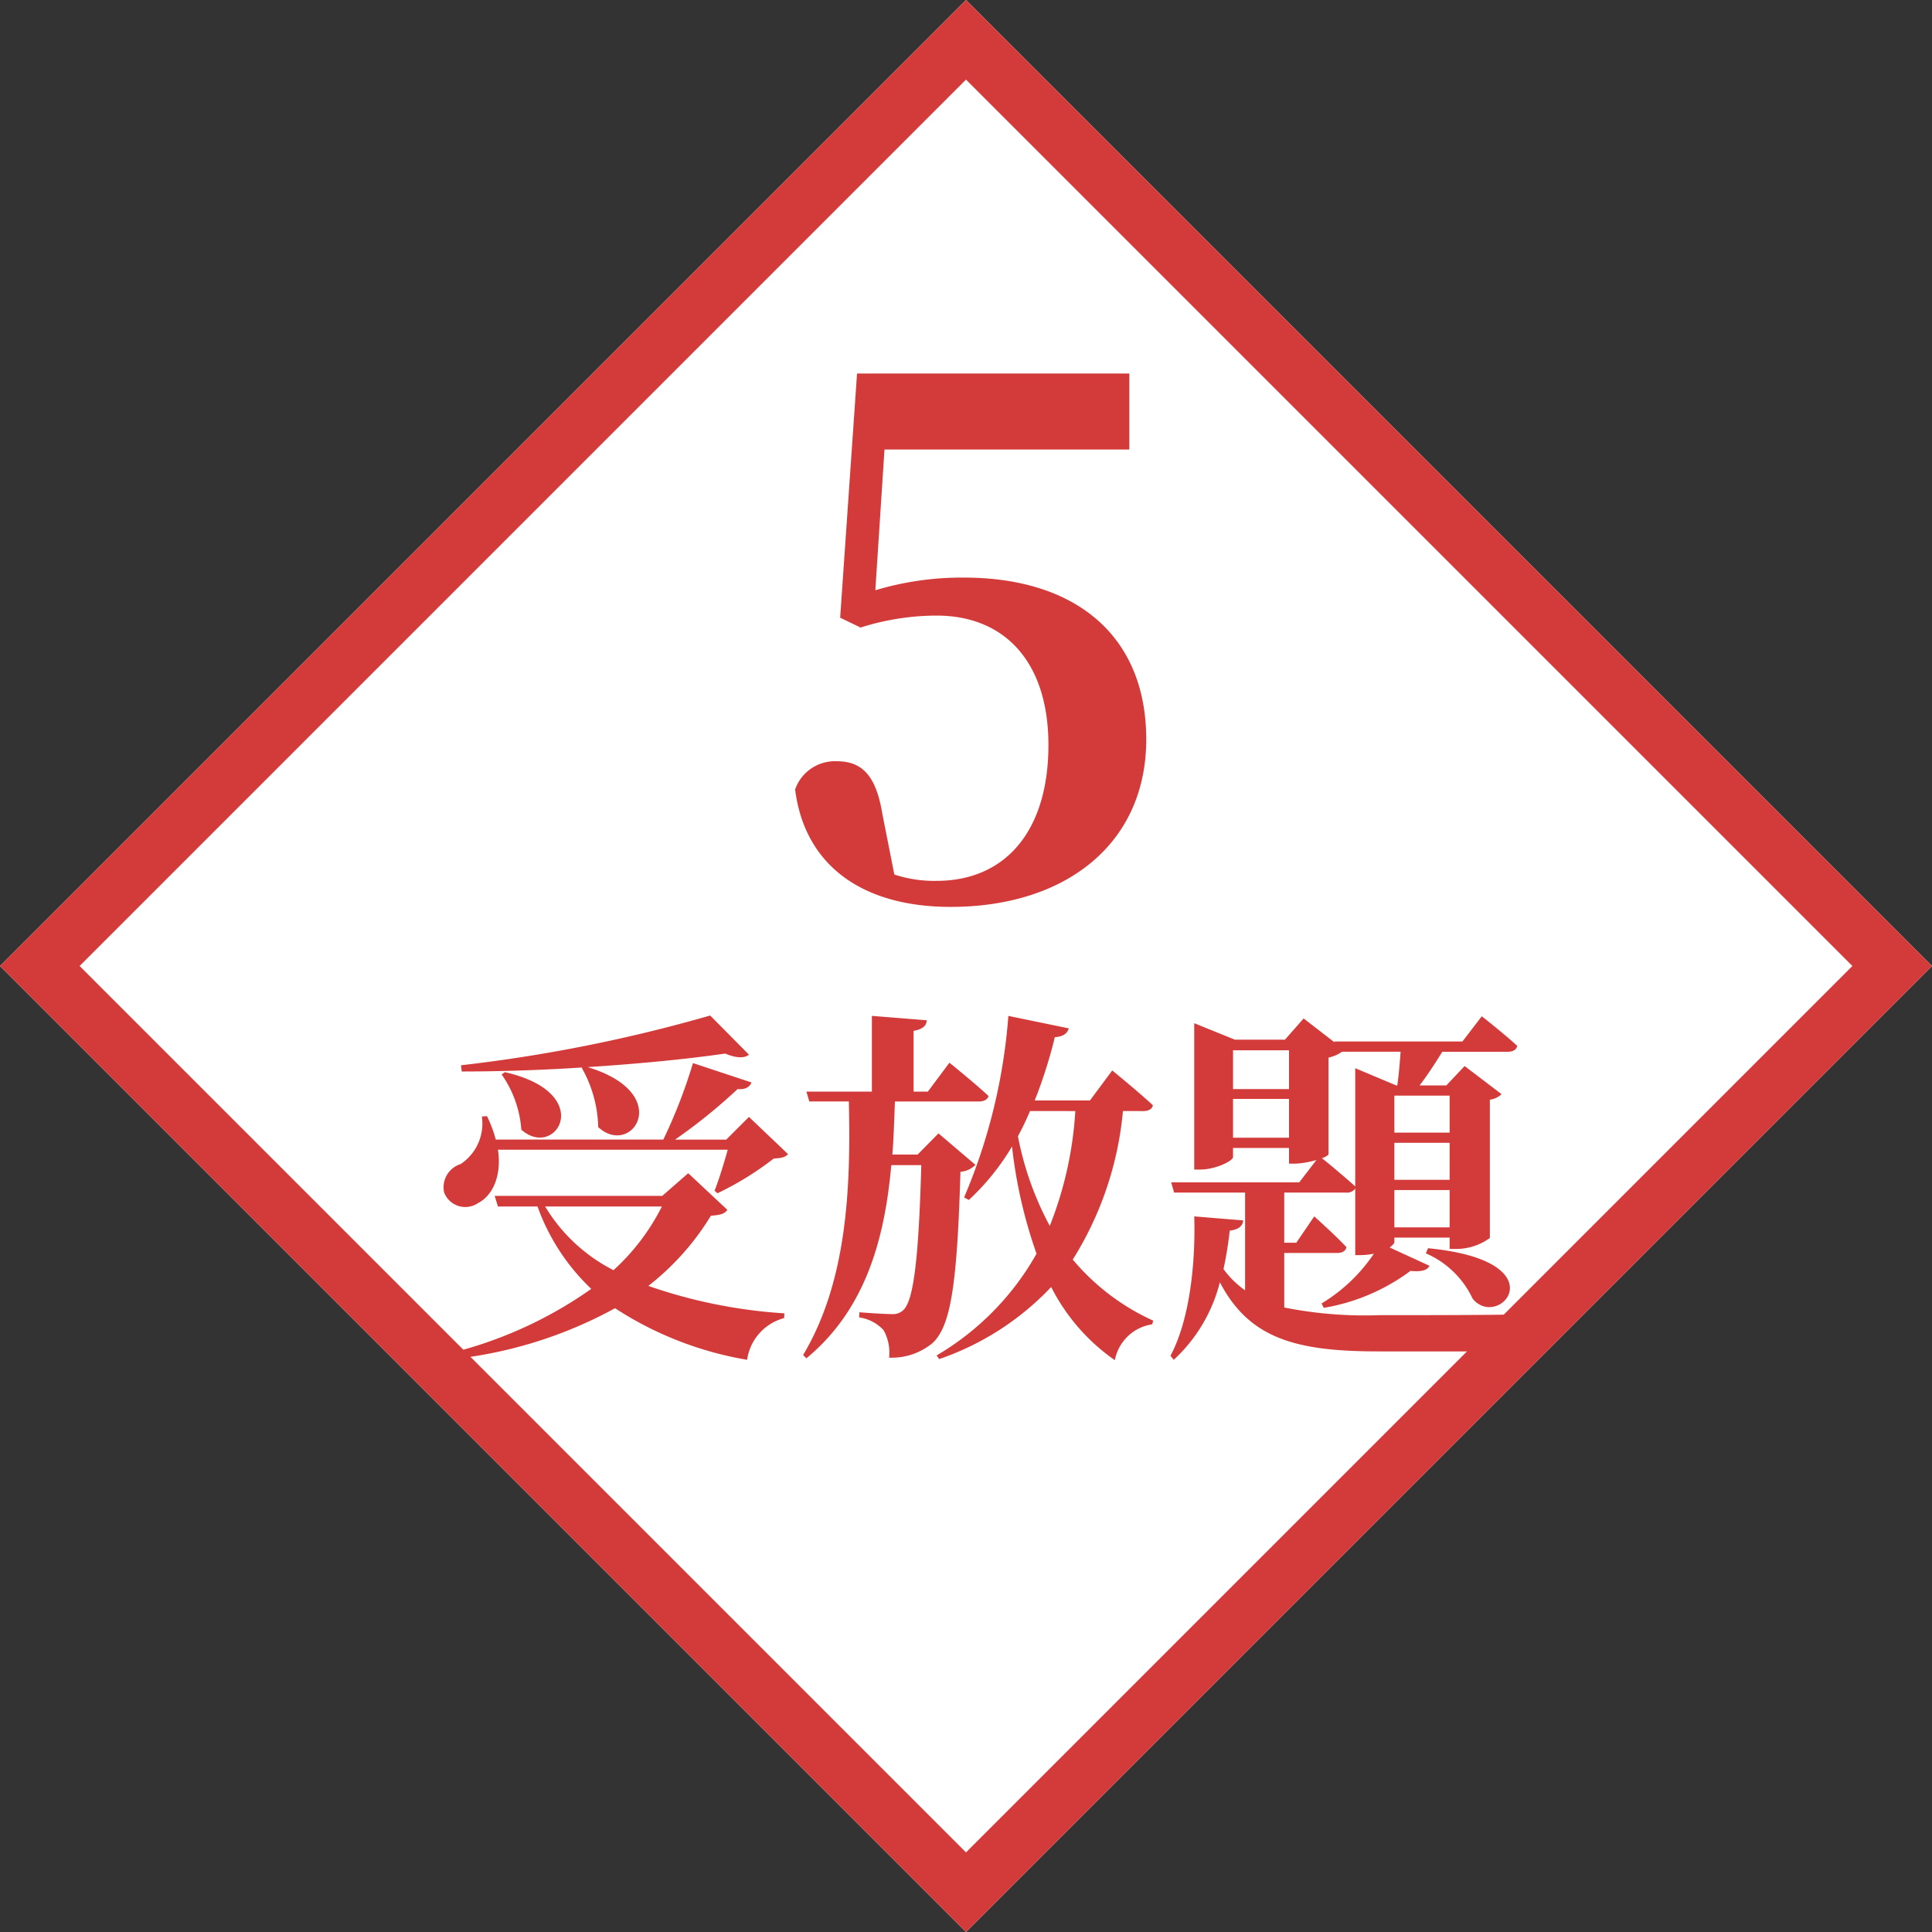 <svg xmlns="http://www.w3.org/2000/svg" width="137.289" height="137.289" viewBox="0 0 137.289 137.289"><rect x="0" y="0" width="137.289" height="137.289" fill="#333333" stroke="none"/><g id="tokuten05" transform="translate(-578.499 -31225.711)"><g id="&#x30B0;&#x30EB;&#x30FC;&#x30D7;_46" data-name="&#x30B0;&#x30EB;&#x30FC;&#x30D7; 46" transform="translate(135.211 3105.219)"><g id="&#x9577;&#x65B9;&#x5F62;_136" data-name="&#x9577;&#x65B9;&#x5F62; 136" transform="translate(511.933 28120.492) rotate(45)" fill="#fff" stroke="#d23b3a" stroke-width="4"><rect width="97.078" height="97.078" stroke="none"></rect><rect x="2" y="2" width="93.078" height="93.078" fill="none"></rect></g></g><path id="&#x30D1;&#x30B9;_182" data-name="&#x30D1;&#x30B9; 182" d="M8.55-31.7h17.4v-5.4H6.6L5.4-19.75l1.45.7a17.928,17.928,0,0,1,5.4-.85c4.85,0,7.95,3.3,7.95,9.2,0,6.1-3.05,9.65-7.95,9.65a9.02,9.02,0,0,1-3-.45L8.4-5.8C7.95-8.55,6.95-9.55,5.15-9.55a3,3,0,0,0-2.95,2C2.85-2.3,6.8.8,13.25.8c8.2,0,13.9-4.5,13.9-11.9S22.1-22.6,14.2-22.6a21.319,21.319,0,0,0-6.3.9Z" transform="translate(632.801 31289.355)" fill="#d23b3a"></path><path id="&#x30D1;&#x30B9;_183" data-name="&#x30D1;&#x30B9; 183" d="M10.842-18.408a8.93,8.93,0,0,1,1.17,4.212c2.392,2.21,5.46-2.392-.754-4.264,3.64-.234,7.1-.572,9.776-.962.806.338,1.378.338,1.69.078l-2.756-2.782A108.36,108.36,0,0,1,2.262-18.59l.052.442c2.73,0,5.72-.1,8.58-.286Zm-5.694.468a7.773,7.773,0,0,1,1.4,3.926C9-11.83,11.934-16.614,5.382-18.1ZM16.536-8.554A15.563,15.563,0,0,1,13.1-4.03,12.024,12.024,0,0,1,8.242-8.554Zm1.872-2.366L16.562-9.308H4.654l.234.754H7.7A15.078,15.078,0,0,0,11.518-2.7,29.657,29.657,0,0,1,1.04,1.976l.13.364A30.846,30.846,0,0,0,13.208-1.326,24.722,24.722,0,0,0,22.594,2.34,3.583,3.583,0,0,1,25.22-.624l.026-.338a36.275,36.275,0,0,1-9.672-1.95A18.5,18.5,0,0,0,20.02-7.9c.7-.052.962-.13,1.17-.416Zm4.316-4-1.612,1.612h-3.64A38.973,38.973,0,0,0,21.918-16.9c.572.052.858-.156.988-.468l-4.16-1.378a37.071,37.071,0,0,1-2.106,5.434H4.732a8.867,8.867,0,0,0-.624-1.664l-.364.026a3.452,3.452,0,0,1-1.508,3.38,1.727,1.727,0,0,0-1.17,2.028,1.609,1.609,0,0,0,2.392.754c.988-.494,1.716-1.846,1.43-3.8H21.216c-.26.936-.624,2.132-.936,2.912l.208.182a22.037,22.037,0,0,0,4-2.47c.52-.026.806-.078,1.014-.312Zm13.468,1.17L34.71-12.246H32.916c.1-1.248.13-2.522.182-3.77h5.954c.364,0,.624-.13.7-.39-1.04-.962-2.782-2.366-2.782-2.366l-1.534,2.054H34.424v-4.316c.7-.13.91-.39.936-.754l-3.9-.312v5.382H26.806l.208.7h2.808C29.978-9.75,29.666-3.172,26.572,2l.234.234c4.186-3.458,5.564-8.45,6.032-13.728H34.97c-.182,6.63-.546,9.62-1.274,10.3a1.061,1.061,0,0,1-.806.286c-.494,0-1.638-.078-2.314-.13l-.026.364a2.908,2.908,0,0,1,1.742.91,3.268,3.268,0,0,1,.39,1.95,4.548,4.548,0,0,0,3.094-1.04c1.274-1.2,1.742-4.056,1.976-12.168a1.629,1.629,0,0,0,1.066-.494Zm9.724-1.586A26.327,26.327,0,0,1,44.1-7.176a22.225,22.225,0,0,1-2.262-6.37,19.02,19.02,0,0,0,.858-1.794Zm4.81,0c.39,0,.65-.13.7-.416-1.066-.988-2.886-2.47-2.886-2.47l-1.586,2.132H43.03a33.834,33.834,0,0,0,1.43-4.5c.6-.026.91-.286.988-.624l-4.29-.884A40.61,40.61,0,0,1,38.012-9.2l.338.182a17.064,17.064,0,0,0,3.068-3.8A34.133,34.133,0,0,0,43.16-5.2a19.416,19.416,0,0,1-7.1,7.228l.182.26A19.71,19.71,0,0,0,44.2-2.834a14.078,14.078,0,0,0,4.524,5.2A3.179,3.179,0,0,1,51.376-.182l.078-.26a16.139,16.139,0,0,1-5.72-4.342A23.917,23.917,0,0,0,49.3-15.34Zm13.182-3.8a2.581,2.581,0,0,0,.962-.416h4.16c-.052.754-.13,1.664-.234,2.392h-.078l-2.912-1.222v8.4c-.78-.7-1.924-1.664-2.366-2,.286-.1.468-.234.468-.286Zm-6.786,5.694V-16.2H61.1v2.756ZM61.1-19.656V-16.9H57.122v-2.756Zm11.414,3.224v2.626H68.588v-2.626Zm-3.926,9.36V-9.724h3.926v2.652Zm3.926-3.38H68.588v-2.626h3.926Zm-11.752,5.2h3.744c.364,0,.624-.13.676-.416-.832-.884-2.288-2.184-2.288-2.184L61.62-5.98h-.858V-9.542h4.394a.709.709,0,0,0,.65-.286V-5.1h.416a5.129,5.129,0,0,0,.91-.1,11.853,11.853,0,0,1-3.718,3.536l.156.312a14.265,14.265,0,0,0,6.162-2.626c.806.078,1.2-.052,1.352-.364l-2.834-1.3c.208-.156.338-.286.338-.39v-.312h3.926v.806h.494a4.061,4.061,0,0,0,2.366-.78v-9.828a1.454,1.454,0,0,0,.832-.39l-2.626-2-1.3,1.378h-1.9c.52-.676,1.118-1.586,1.612-2.392h4.654c.364,0,.6-.13.676-.416-.962-.884-2.522-2.106-2.522-2.106L73.424-20.28h-9.1v.052l-2.184-1.69L60.814-20.41H57.252l-2.886-1.17v10.4h.416c1.118,0,2.34-.624,2.34-.884v-.65H61.1V-11.6h.468a6.128,6.128,0,0,0,1.482-.26L61.828-10.27h-9.1l.208.728H57.98V-2.6a6.484,6.484,0,0,1-1.534-1.508,27.029,27.029,0,0,0,.442-2.73c.624-.078.91-.312.962-.728l-3.484-.286c.1,3.172-.286,7.28-1.69,9.906l.234.286a11.211,11.211,0,0,0,3.276-5.512c2.08,3.978,5.356,4.914,11.258,4.914h8.242A2.271,2.271,0,0,1,77.324-.572V-.884c-2.366.052-7.618.052-9.8.052a29.119,29.119,0,0,1-6.76-.546Zm10.062.026A6.531,6.531,0,0,1,74.152-2C76.024.286,80.366-4.68,70.98-5.59Z" transform="translate(608.996 31320)" fill="#d23b3a"></path></g></svg>